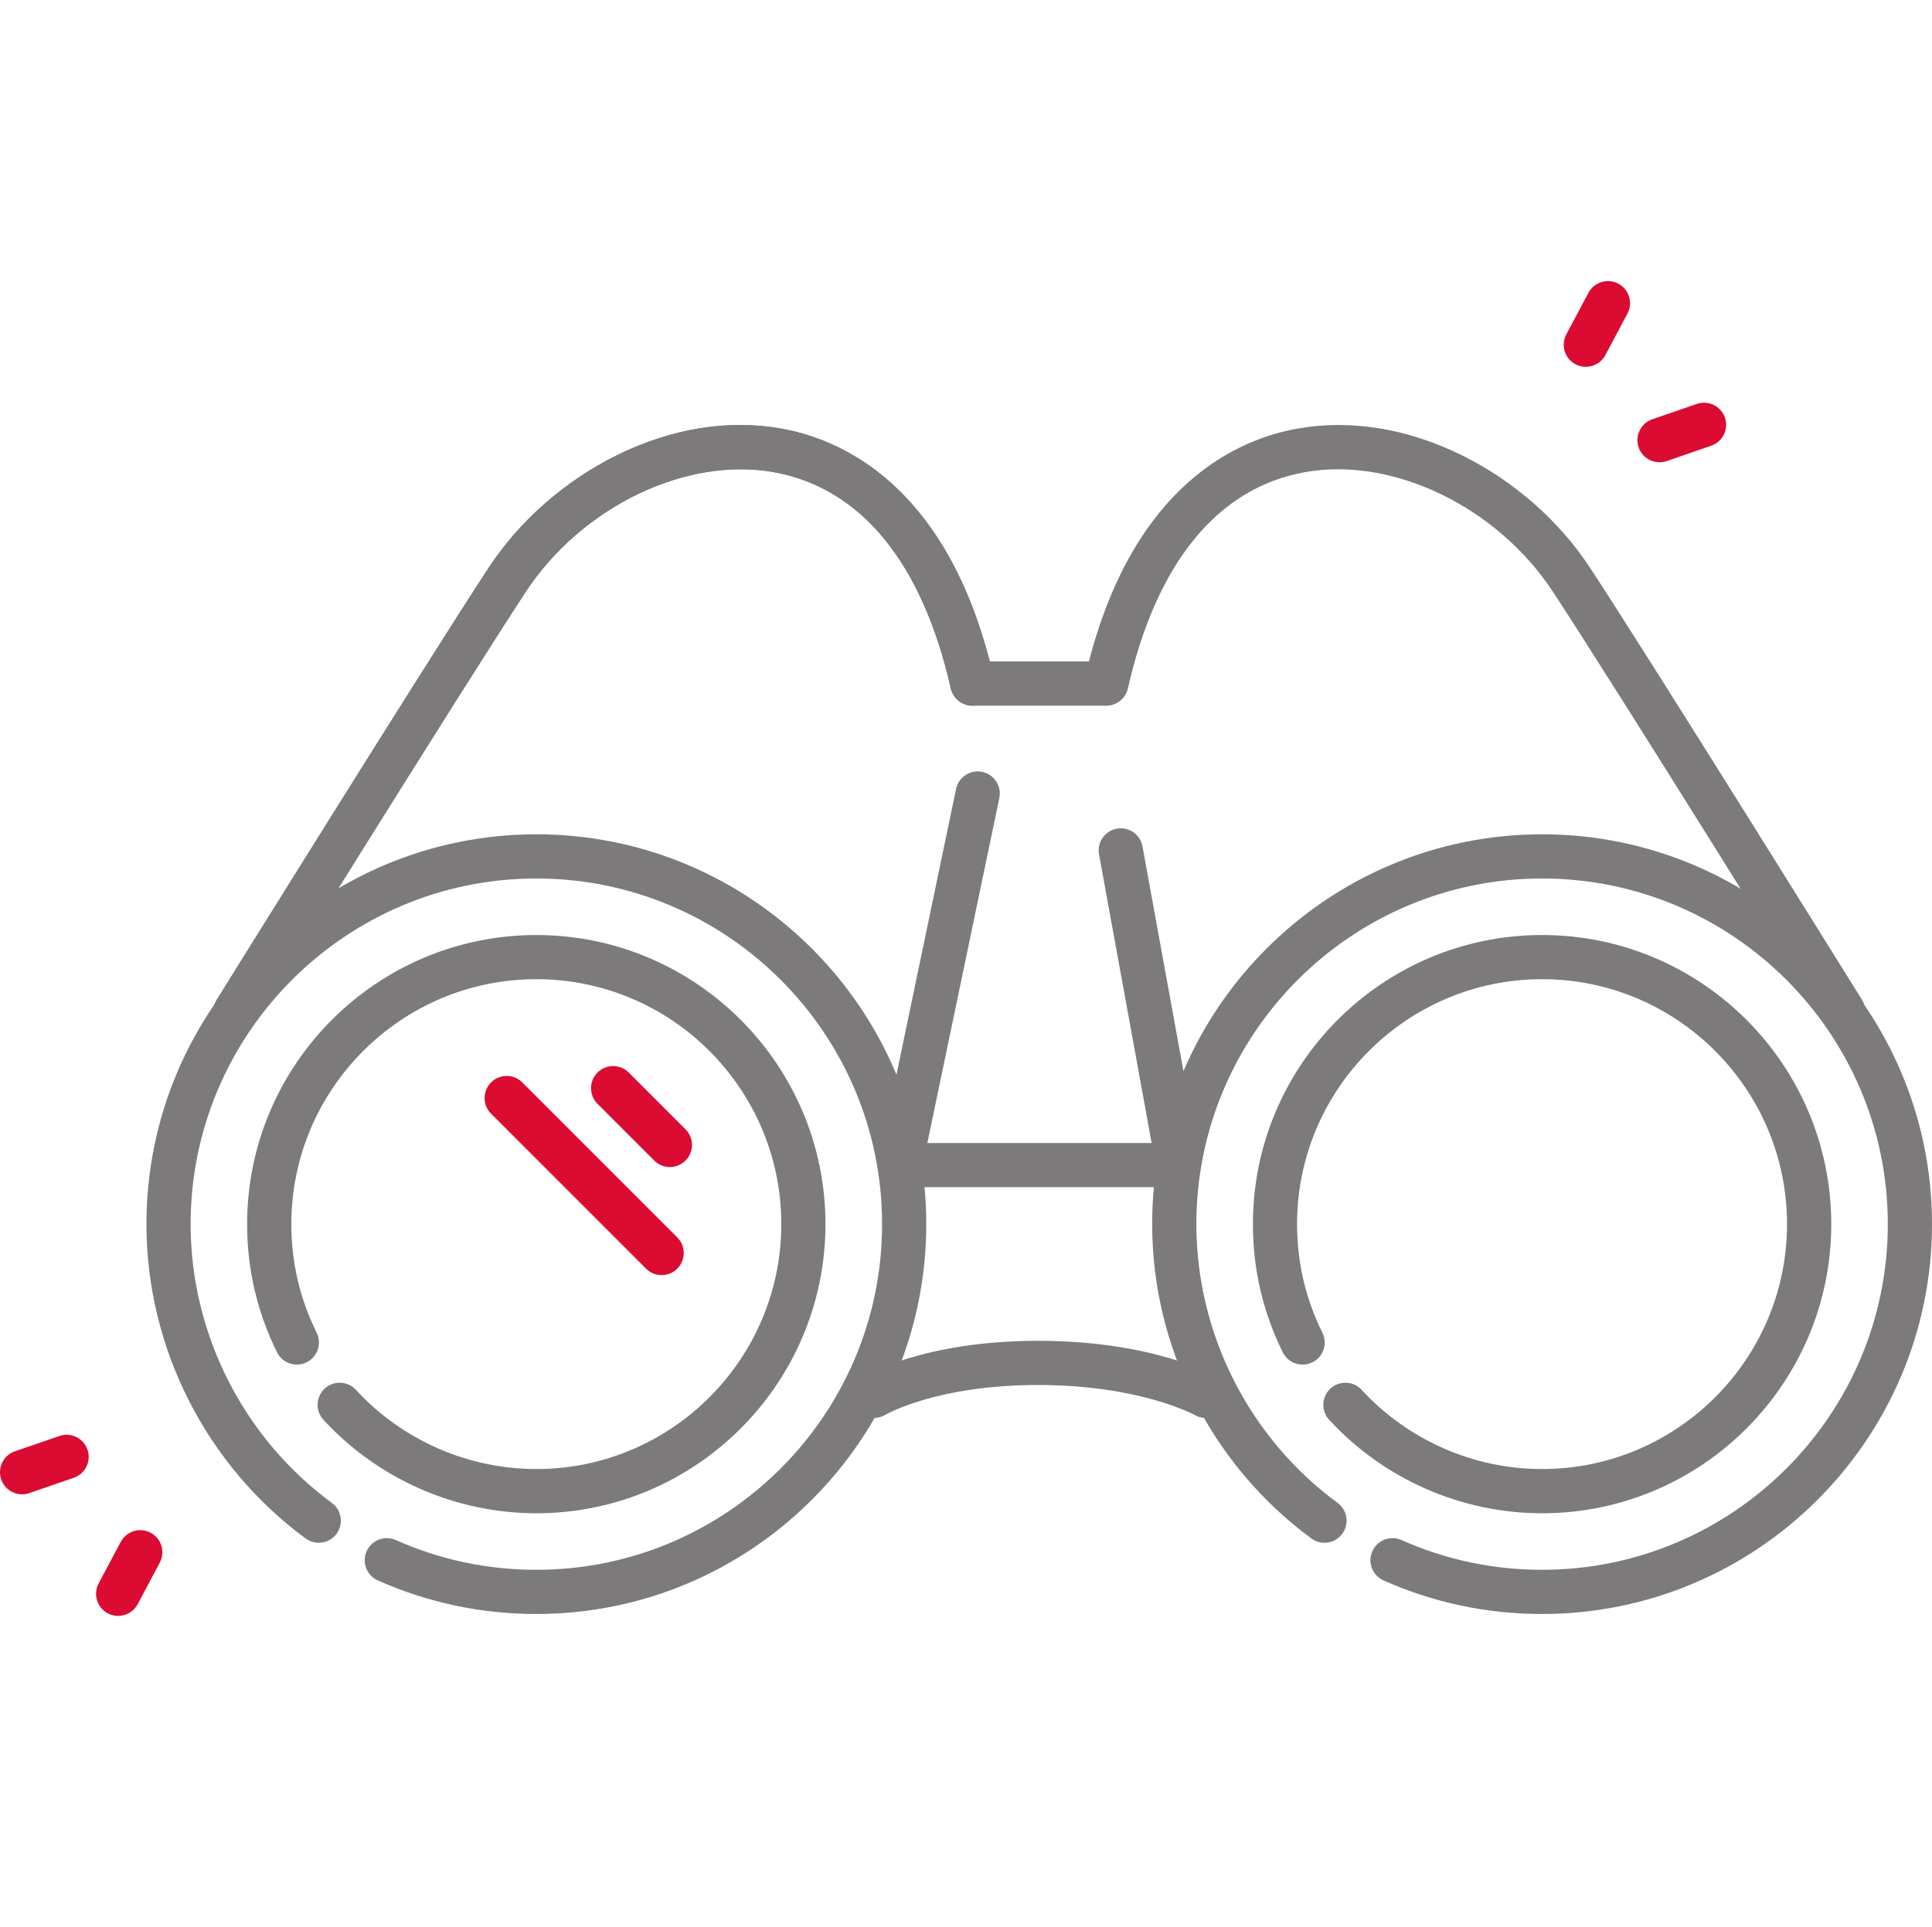 <?xml version="1.0" encoding="UTF-8"?><svg id="vision" xmlns="http://www.w3.org/2000/svg" xmlns:xlink="http://www.w3.org/1999/xlink" viewBox="0 0 580.51 579.19"><defs><style>.cls-1{fill:#7d7a7b;}.cls-1,.cls-2,.cls-3{stroke-width:0px;}.cls-4{clip-path:url(#clippath-2);}.cls-2{fill:none;}.cls-5{clip-path:url(#clippath-1);}.cls-6{clip-path:url(#clippath-4);}.cls-7{clip-path:url(#clippath);}.cls-3{fill:#db0b32;}.cls-8{clip-path:url(#clippath-3);}</style><clipPath id="clippath"><rect class="cls-2" x="0" y="84.48" width="580.51" height="401.15"/></clipPath><clipPath id="clippath-1"><rect class="cls-2" x="0" y="84.48" width="580.51" height="401.15"/></clipPath><clipPath id="clippath-2"><rect class="cls-2" x="0" y="84.48" width="580.51" height="401.15"/></clipPath><clipPath id="clippath-3"><rect class="cls-2" x="0" y="84.48" width="580.51" height="401.15"/></clipPath><clipPath id="clippath-4"><rect class="cls-2" x="0" y="84.48" width="580.51" height="401.15"/></clipPath></defs><g class="cls-7"><path class="cls-1" d="m161.16,454.78c-24.24,0-47.56-10.24-63.98-28.1-2.48-2.7-2.31-6.9.39-9.38,2.7-2.48,6.9-2.31,9.38.39,13.91,15.13,33.67,23.8,54.2,23.8,40.59,0,73.61-33.02,73.61-73.61s-33.02-73.61-73.61-73.61-73.61,33.02-73.61,73.61c0,11.46,2.56,22.44,7.6,32.63,1.63,3.29.28,7.27-3,8.9-3.29,1.63-7.27.28-8.9-3-5.96-12.04-8.99-25-8.99-38.52,0-47.91,38.98-86.89,86.89-86.89s86.89,38.98,86.89,86.89-38.98,86.89-86.89,86.89Z"/><path class="cls-1" d="m161.16,485.05c-16.58,0-32.61-3.4-47.64-10.09-3.35-1.49-4.86-5.42-3.36-8.77s5.42-4.85,8.77-3.36c13.32,5.93,27.53,8.94,42.23,8.94,57.28,0,103.88-46.6,103.88-103.88s-46.6-103.88-103.88-103.88-103.88,46.6-103.88,103.88c0,32.93,15.86,64.24,42.43,83.77,2.96,2.17,3.59,6.33,1.42,9.28-2.17,2.95-6.33,3.59-9.28,1.42-29.96-22.02-47.85-57.33-47.85-94.47,0-64.6,52.56-117.16,117.16-117.16s117.16,52.56,117.16,117.16-52.56,117.16-117.16,117.16Z"/></g><path class="cls-3" d="m198.81,383.21c-1.7,0-3.4-.65-4.7-1.95l-46.56-46.57c-2.59-2.59-2.59-6.8,0-9.39,2.59-2.6,6.8-2.59,9.39,0l46.56,46.57c2.59,2.59,2.59,6.8,0,9.39-1.3,1.3-3,1.95-4.7,1.95Z"/><path class="cls-3" d="m201.29,350.73c-1.7,0-3.4-.65-4.7-1.95l-17.06-17.06c-2.59-2.59-2.59-6.8,0-9.39,2.59-2.59,6.8-2.59,9.39,0l17.06,17.06c2.59,2.59,2.59,6.8,0,9.39-1.3,1.3-3,1.95-4.7,1.95Z"/><g class="cls-5"><path class="cls-3" d="m6.64,449.08c-2.76,0-5.33-1.73-6.28-4.48-1.19-3.47.65-7.25,4.12-8.44l13.37-4.61c3.47-1.19,7.25.65,8.44,4.12,1.19,3.47-.65,7.25-4.12,8.44l-13.37,4.61c-.72.25-1.45.36-2.16.36Z"/><path class="cls-3" d="m35.5,485.63c-1.05,0-2.12-.25-3.11-.78-3.24-1.72-4.47-5.74-2.75-8.98l6.64-12.49c1.72-3.24,5.74-4.47,8.98-2.75,3.24,1.72,4.47,5.74,2.75,8.98l-6.64,12.49c-1.19,2.24-3.49,3.52-5.87,3.52Z"/><path class="cls-1" d="m70.8,310.55c-1.2,0-2.41-.32-3.5-1-3.12-1.94-4.07-6.03-2.13-9.15.63-1.01,63.06-101.45,81.7-129.82,9.24-14.06,22.85-26.02,38.34-33.69,16.51-8.17,33.71-10.96,49.74-8.05,18.17,3.29,50.61,17.42,63.71,75.13.81,3.58-1.43,7.13-5.01,7.95-3.57.81-7.13-1.43-7.95-5.01-8.58-37.79-26.95-60.26-53.12-65-26.41-4.78-57.79,10.35-74.62,35.96-18.55,28.23-80.89,128.53-81.52,129.54-1.26,2.02-3.43,3.14-5.65,3.14Z"/></g><path class="cls-1" d="m271.48,351.96c-.45,0-.91-.05-1.36-.14-3.59-.75-5.89-4.27-5.14-7.86l22.29-106.85c.75-3.59,4.26-5.89,7.86-5.14,3.59.75,5.89,4.27,5.14,7.86l-22.29,106.85c-.65,3.13-3.42,5.29-6.49,5.29Z"/><g class="cls-4"><path class="cls-1" d="m463.35,454.78c-24.24,0-47.56-10.24-63.98-28.1-2.48-2.7-2.31-6.9.39-9.38,2.7-2.48,6.9-2.31,9.38.39,13.91,15.13,33.66,23.8,54.2,23.8,40.59,0,73.61-33.02,73.61-73.61s-33.02-73.61-73.61-73.61-73.61,33.02-73.61,73.61c0,11.46,2.56,22.44,7.61,32.63,1.63,3.29.28,7.27-3,8.9-3.28,1.63-7.27.28-8.9-3-5.96-12.04-8.98-25-8.98-38.52,0-47.91,38.98-86.89,86.89-86.89s86.89,38.98,86.89,86.89-38.98,86.89-86.89,86.89Z"/><path class="cls-1" d="m463.35,485.05c-16.58,0-32.61-3.4-47.64-10.09-3.35-1.49-4.86-5.42-3.36-8.77,1.49-3.35,5.42-4.85,8.77-3.36,13.32,5.93,27.53,8.94,42.23,8.94,57.28,0,103.88-46.6,103.88-103.88s-46.6-103.88-103.88-103.88-103.88,46.6-103.88,103.88c0,32.93,15.86,64.24,42.43,83.77,2.96,2.17,3.59,6.33,1.42,9.28-2.17,2.96-6.33,3.59-9.28,1.42-29.96-22.02-47.85-57.33-47.85-94.47,0-64.6,52.56-117.16,117.16-117.16s117.16,52.56,117.16,117.16-52.56,117.16-117.16,117.16Z"/><path class="cls-1" d="m553.8,310.55c-2.22,0-4.39-1.11-5.65-3.14-.63-1.01-62.97-101.31-81.52-129.54-16.83-25.62-48.2-40.74-74.62-35.96-26.17,4.74-44.54,27.21-53.12,65-.69,3.02-3.37,5.17-6.48,5.17h-40.23c-3.1,0-5.79-2.15-6.48-5.17-8.58-37.79-26.95-60.26-53.12-65-26.41-4.78-57.79,10.35-74.62,35.96-18.55,28.23-80.89,128.53-81.52,129.54-1.94,3.12-6.03,4.07-9.15,2.14-3.11-1.94-4.07-6.03-2.13-9.15.63-1.01,63.06-101.45,81.7-129.82,9.24-14.06,22.85-26.02,38.34-33.69,16.51-8.17,33.71-10.96,49.74-8.05,17.61,3.19,48.64,16.57,62.46,69.95h29.79c13.82-53.39,44.84-66.77,62.46-69.95,16.04-2.9,33.24-.12,49.74,8.05,15.49,7.66,29.11,19.63,38.34,33.69,18.64,28.37,81.07,128.81,81.7,129.82,1.94,3.11.98,7.21-2.14,9.15-1.09.68-2.3,1-3.5,1Z"/></g><path class="cls-1" d="m353.11,351.96c-3.15,0-5.94-2.25-6.53-5.45l-16.35-89.75c-.66-3.61,1.73-7.07,5.34-7.72,3.62-.66,7.07,1.74,7.72,5.34l16.35,89.75c.66,3.61-1.73,7.07-5.34,7.72-.4.07-.8.11-1.2.11Z"/><path class="cls-1" d="m348.91,356.78h-73.91c-3.67,0-6.64-2.97-6.64-6.64s2.97-6.64,6.64-6.64h73.91c3.67,0,6.64,2.97,6.64,6.64s-2.97,6.64-6.64,6.64Z"/><g class="cls-8"><path class="cls-1" d="m362.28,426.14c-1.12,0-2.25-.28-3.29-.88-.13-.08-16.52-9.03-47.05-9.03s-45.75,8.87-45.91,8.96c-3.14,1.86-7.22.84-9.09-2.29-1.88-3.13-.89-7.18,2.23-9.08.73-.44,18.3-10.87,52.77-10.87s52.87,10.34,53.64,10.78c3.18,1.82,4.29,5.88,2.47,9.06-1.23,2.14-3.47,3.35-5.77,3.35Z"/></g><path class="cls-3" d="m498.64,138.92c-2.76,0-5.33-1.73-6.28-4.48-1.19-3.47.65-7.25,4.12-8.44l13.37-4.61c3.47-1.19,7.25.65,8.44,4.12,1.19,3.47-.65,7.25-4.12,8.44l-13.37,4.61c-.72.25-1.44.36-2.16.36Z"/><g class="cls-6"><path class="cls-3" d="m476.5,110.25c-1.05,0-2.12-.25-3.11-.78-3.24-1.72-4.47-5.74-2.75-8.98l6.64-12.49c1.72-3.24,5.75-4.46,8.98-2.75,3.24,1.72,4.47,5.74,2.75,8.98l-6.64,12.49c-1.19,2.24-3.49,3.52-5.87,3.52Z"/></g></svg>